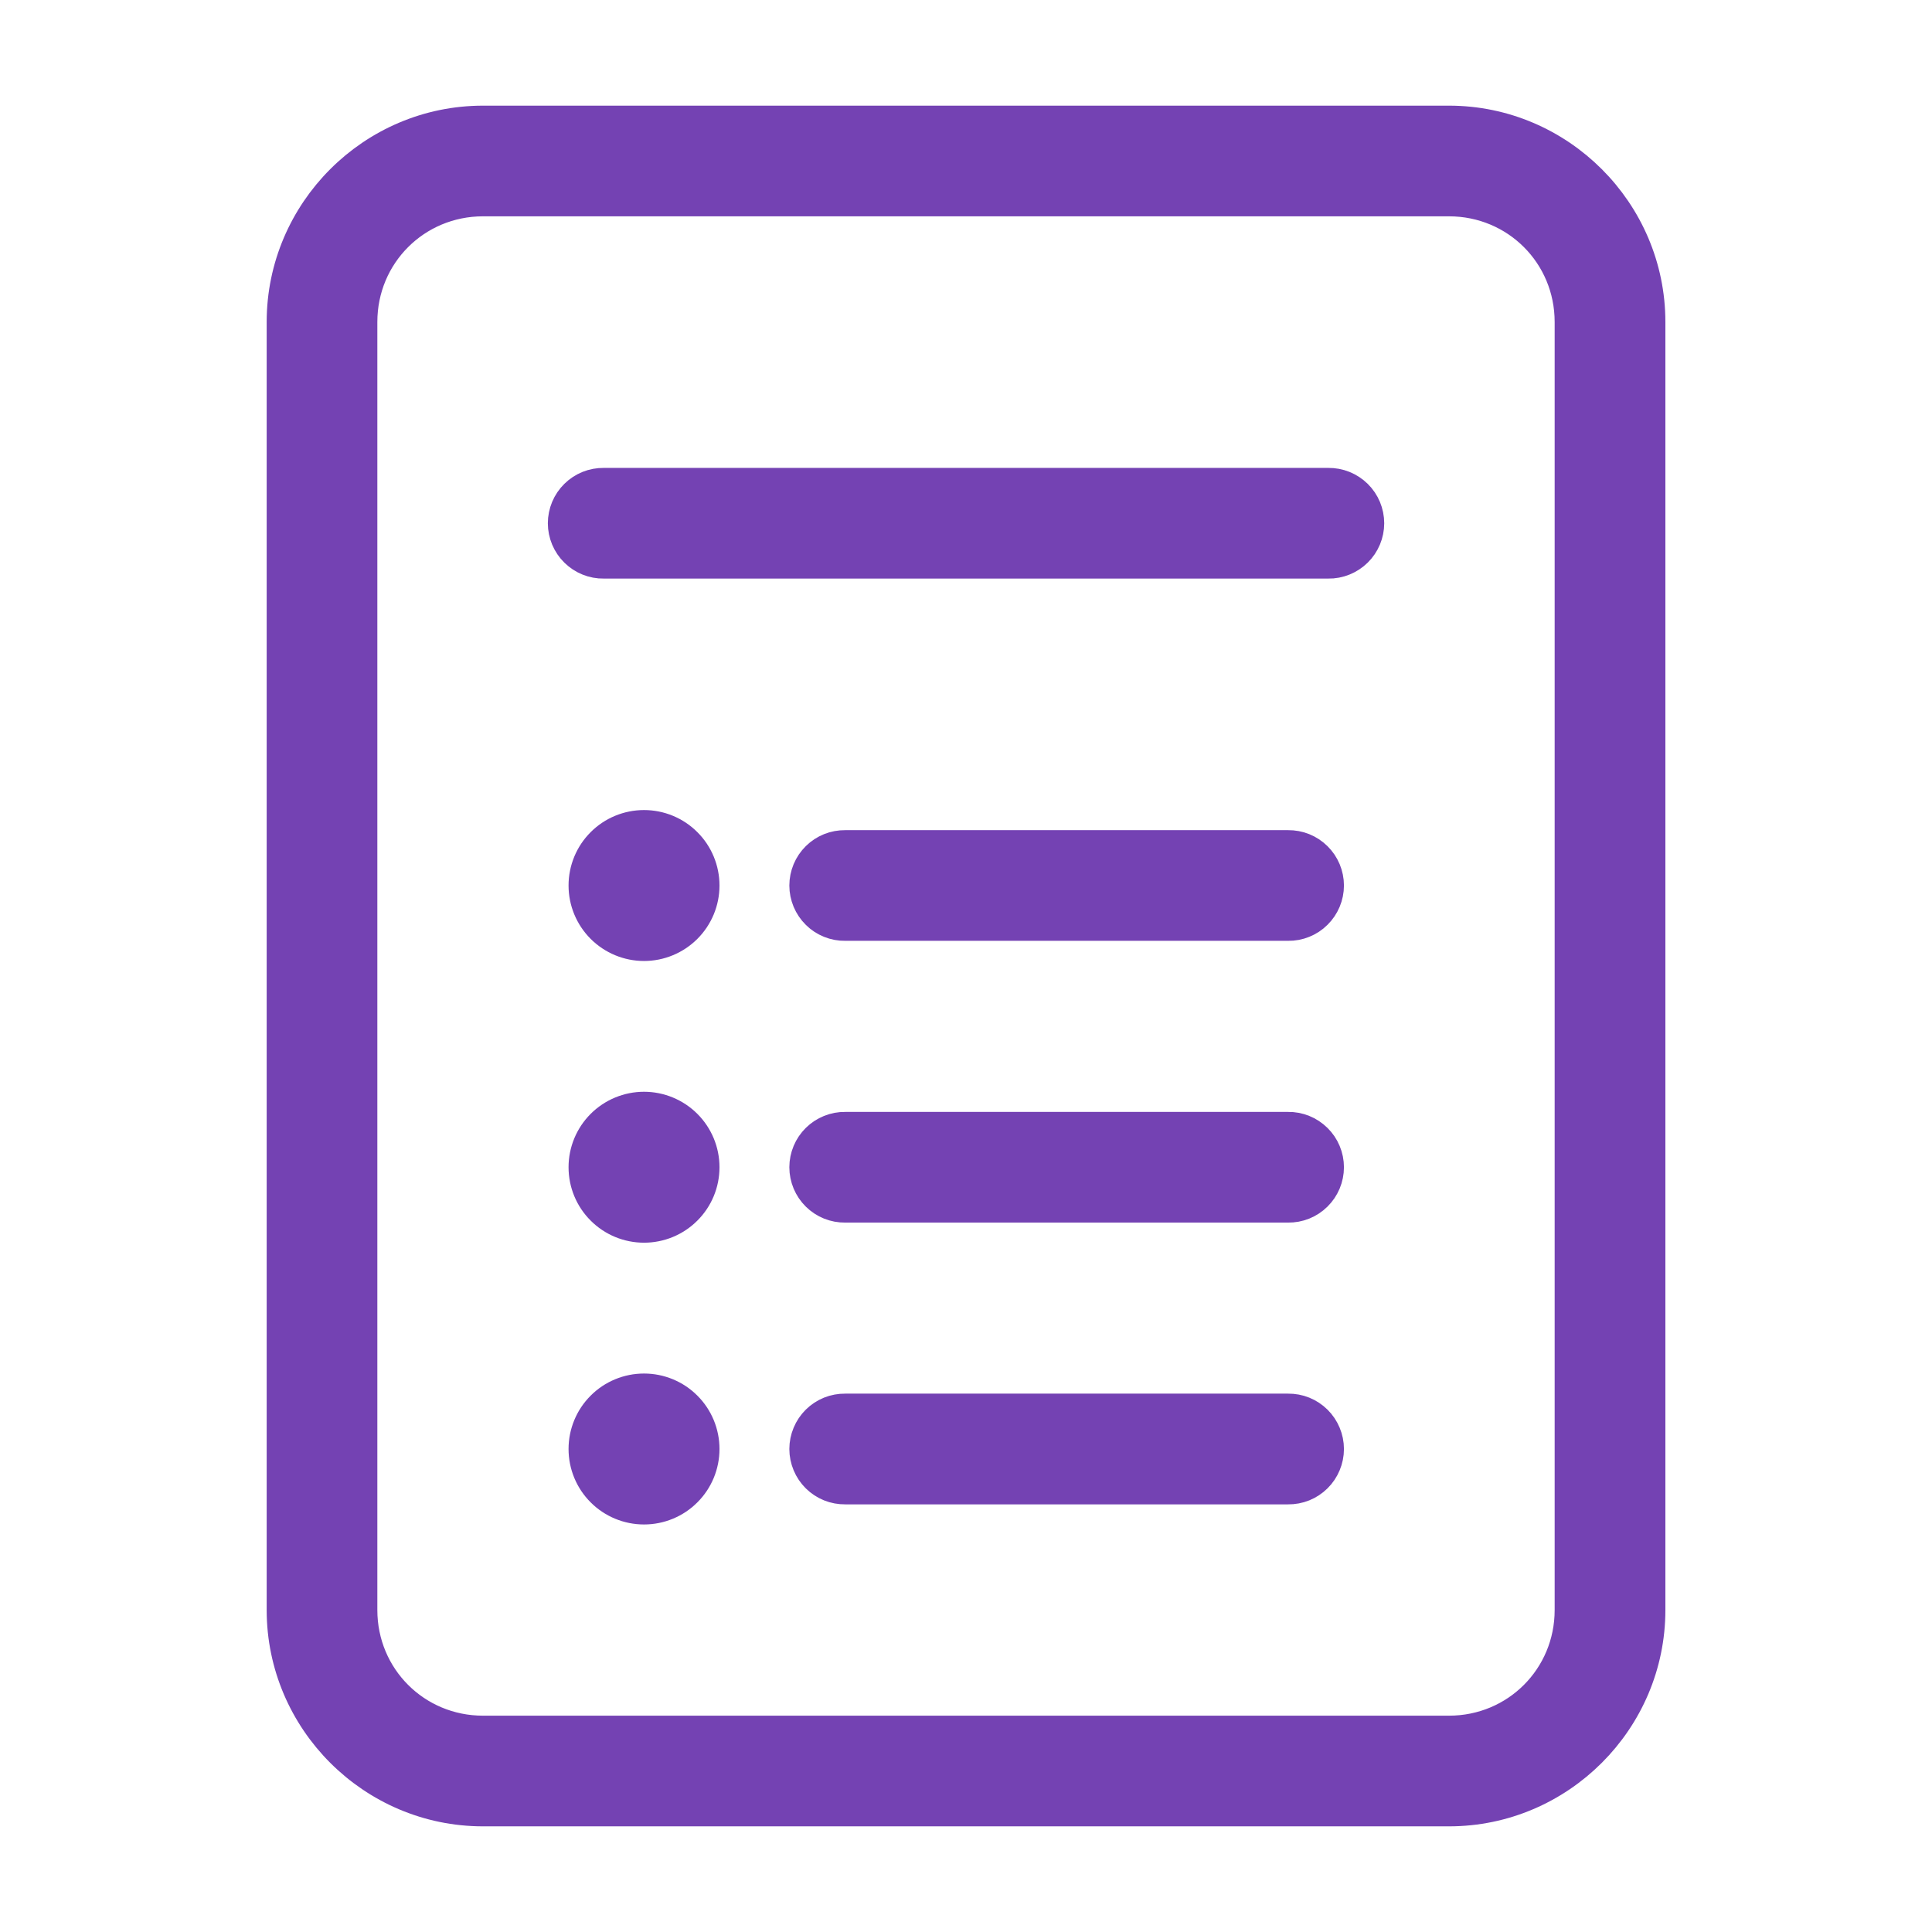 <svg width="32" height="32" viewBox="0 0 32 32" fill="none" xmlns="http://www.w3.org/2000/svg">
<path d="M8 2C6.167 2 4.667 3.5 4.667 5.333V26.667C4.667 28.5 6.167 30 8 30H24C25.833 30 27.334 28.5 27.334 26.667V5.333C27.334 3.5 25.833 2 24 2H8ZM8 3.333H24C25.113 3.333 26 4.221 26 5.333V26.667C26 27.779 25.113 28.667 24 28.667H8C6.888 28.667 6 27.779 6 26.667V5.333C6 4.221 6.888 3.333 8 3.333ZM10 8C9.912 7.999 9.824 8.015 9.742 8.048C9.66 8.081 9.586 8.13 9.523 8.192C9.46 8.254 9.41 8.328 9.376 8.409C9.342 8.491 9.324 8.578 9.324 8.667C9.324 8.755 9.342 8.842 9.376 8.924C9.41 9.005 9.46 9.079 9.523 9.141C9.586 9.203 9.66 9.252 9.742 9.285C9.824 9.318 9.912 9.335 10 9.333H22C22.089 9.335 22.176 9.318 22.258 9.285C22.34 9.252 22.415 9.203 22.478 9.141C22.541 9.079 22.591 9.005 22.625 8.924C22.659 8.842 22.677 8.755 22.677 8.667C22.677 8.578 22.659 8.491 22.625 8.409C22.591 8.328 22.541 8.254 22.478 8.192C22.415 8.13 22.34 8.081 22.258 8.048C22.176 8.015 22.089 7.999 22 8H10ZM10.667 13.667C10.402 13.667 10.147 13.772 9.96 13.96C9.772 14.147 9.667 14.402 9.667 14.667C9.667 14.932 9.772 15.186 9.96 15.374C10.147 15.561 10.402 15.667 10.667 15.667C10.932 15.667 11.187 15.561 11.374 15.374C11.562 15.186 11.667 14.932 11.667 14.667C11.667 14.402 11.562 14.147 11.374 13.96C11.187 13.772 10.932 13.667 10.667 13.667ZM14 14C13.912 13.999 13.824 14.015 13.742 14.048C13.66 14.081 13.586 14.13 13.523 14.192C13.46 14.254 13.41 14.328 13.376 14.409C13.342 14.491 13.324 14.578 13.324 14.667C13.324 14.755 13.342 14.842 13.376 14.924C13.41 15.005 13.46 15.079 13.523 15.141C13.586 15.204 13.66 15.252 13.742 15.285C13.824 15.318 13.912 15.335 14 15.333H21.334C21.422 15.335 21.51 15.318 21.592 15.285C21.674 15.252 21.748 15.204 21.811 15.141C21.874 15.079 21.924 15.005 21.958 14.924C21.992 14.842 22.01 14.755 22.01 14.667C22.01 14.578 21.992 14.491 21.958 14.409C21.924 14.328 21.874 14.254 21.811 14.192C21.748 14.13 21.674 14.081 21.592 14.048C21.51 14.015 21.422 13.999 21.334 14H14ZM10.667 18.333C10.402 18.333 10.147 18.439 9.96 18.626C9.772 18.814 9.667 19.068 9.667 19.333C9.667 19.599 9.772 19.853 9.96 20.04C10.147 20.228 10.402 20.333 10.667 20.333C10.932 20.333 11.187 20.228 11.374 20.04C11.562 19.853 11.667 19.599 11.667 19.333C11.667 19.068 11.562 18.814 11.374 18.626C11.187 18.439 10.932 18.333 10.667 18.333ZM14 18.667C13.912 18.665 13.824 18.682 13.742 18.715C13.66 18.748 13.586 18.797 13.523 18.859C13.46 18.921 13.41 18.994 13.376 19.076C13.342 19.157 13.324 19.245 13.324 19.333C13.324 19.422 13.342 19.509 13.376 19.591C13.41 19.672 13.46 19.746 13.523 19.808C13.586 19.87 13.66 19.919 13.742 19.952C13.824 19.985 13.912 20.001 14 20H21.334C21.422 20.001 21.51 19.985 21.592 19.952C21.674 19.919 21.748 19.87 21.811 19.808C21.874 19.746 21.924 19.672 21.958 19.591C21.992 19.509 22.01 19.422 22.01 19.333C22.01 19.245 21.992 19.157 21.958 19.076C21.924 18.994 21.874 18.921 21.811 18.859C21.748 18.797 21.674 18.748 21.592 18.715C21.51 18.682 21.422 18.665 21.334 18.667H14ZM10.667 23C10.402 23 10.147 23.105 9.96 23.293C9.772 23.48 9.667 23.735 9.667 24C9.667 24.265 9.772 24.52 9.96 24.707C10.147 24.895 10.402 25 10.667 25C10.932 25 11.187 24.895 11.374 24.707C11.562 24.52 11.667 24.265 11.667 24C11.667 23.735 11.562 23.48 11.374 23.293C11.187 23.105 10.932 23 10.667 23ZM14 23.333C13.912 23.332 13.824 23.348 13.742 23.381C13.66 23.414 13.586 23.463 13.523 23.525C13.46 23.587 13.41 23.661 13.376 23.743C13.342 23.824 13.324 23.912 13.324 24C13.324 24.088 13.342 24.176 13.376 24.257C13.41 24.339 13.46 24.413 13.523 24.475C13.586 24.537 13.66 24.586 13.742 24.619C13.824 24.652 13.912 24.668 14 24.667H21.334C21.422 24.668 21.51 24.652 21.592 24.619C21.674 24.586 21.748 24.537 21.811 24.475C21.874 24.413 21.924 24.339 21.958 24.257C21.992 24.176 22.01 24.088 22.01 24C22.01 23.912 21.992 23.824 21.958 23.743C21.924 23.661 21.874 23.587 21.811 23.525C21.748 23.463 21.674 23.414 21.592 23.381C21.51 23.348 21.422 23.332 21.334 23.333H14Z" fill="#7442B3" stroke="#7442B3" stroke-width="0.5"/>
</svg>
